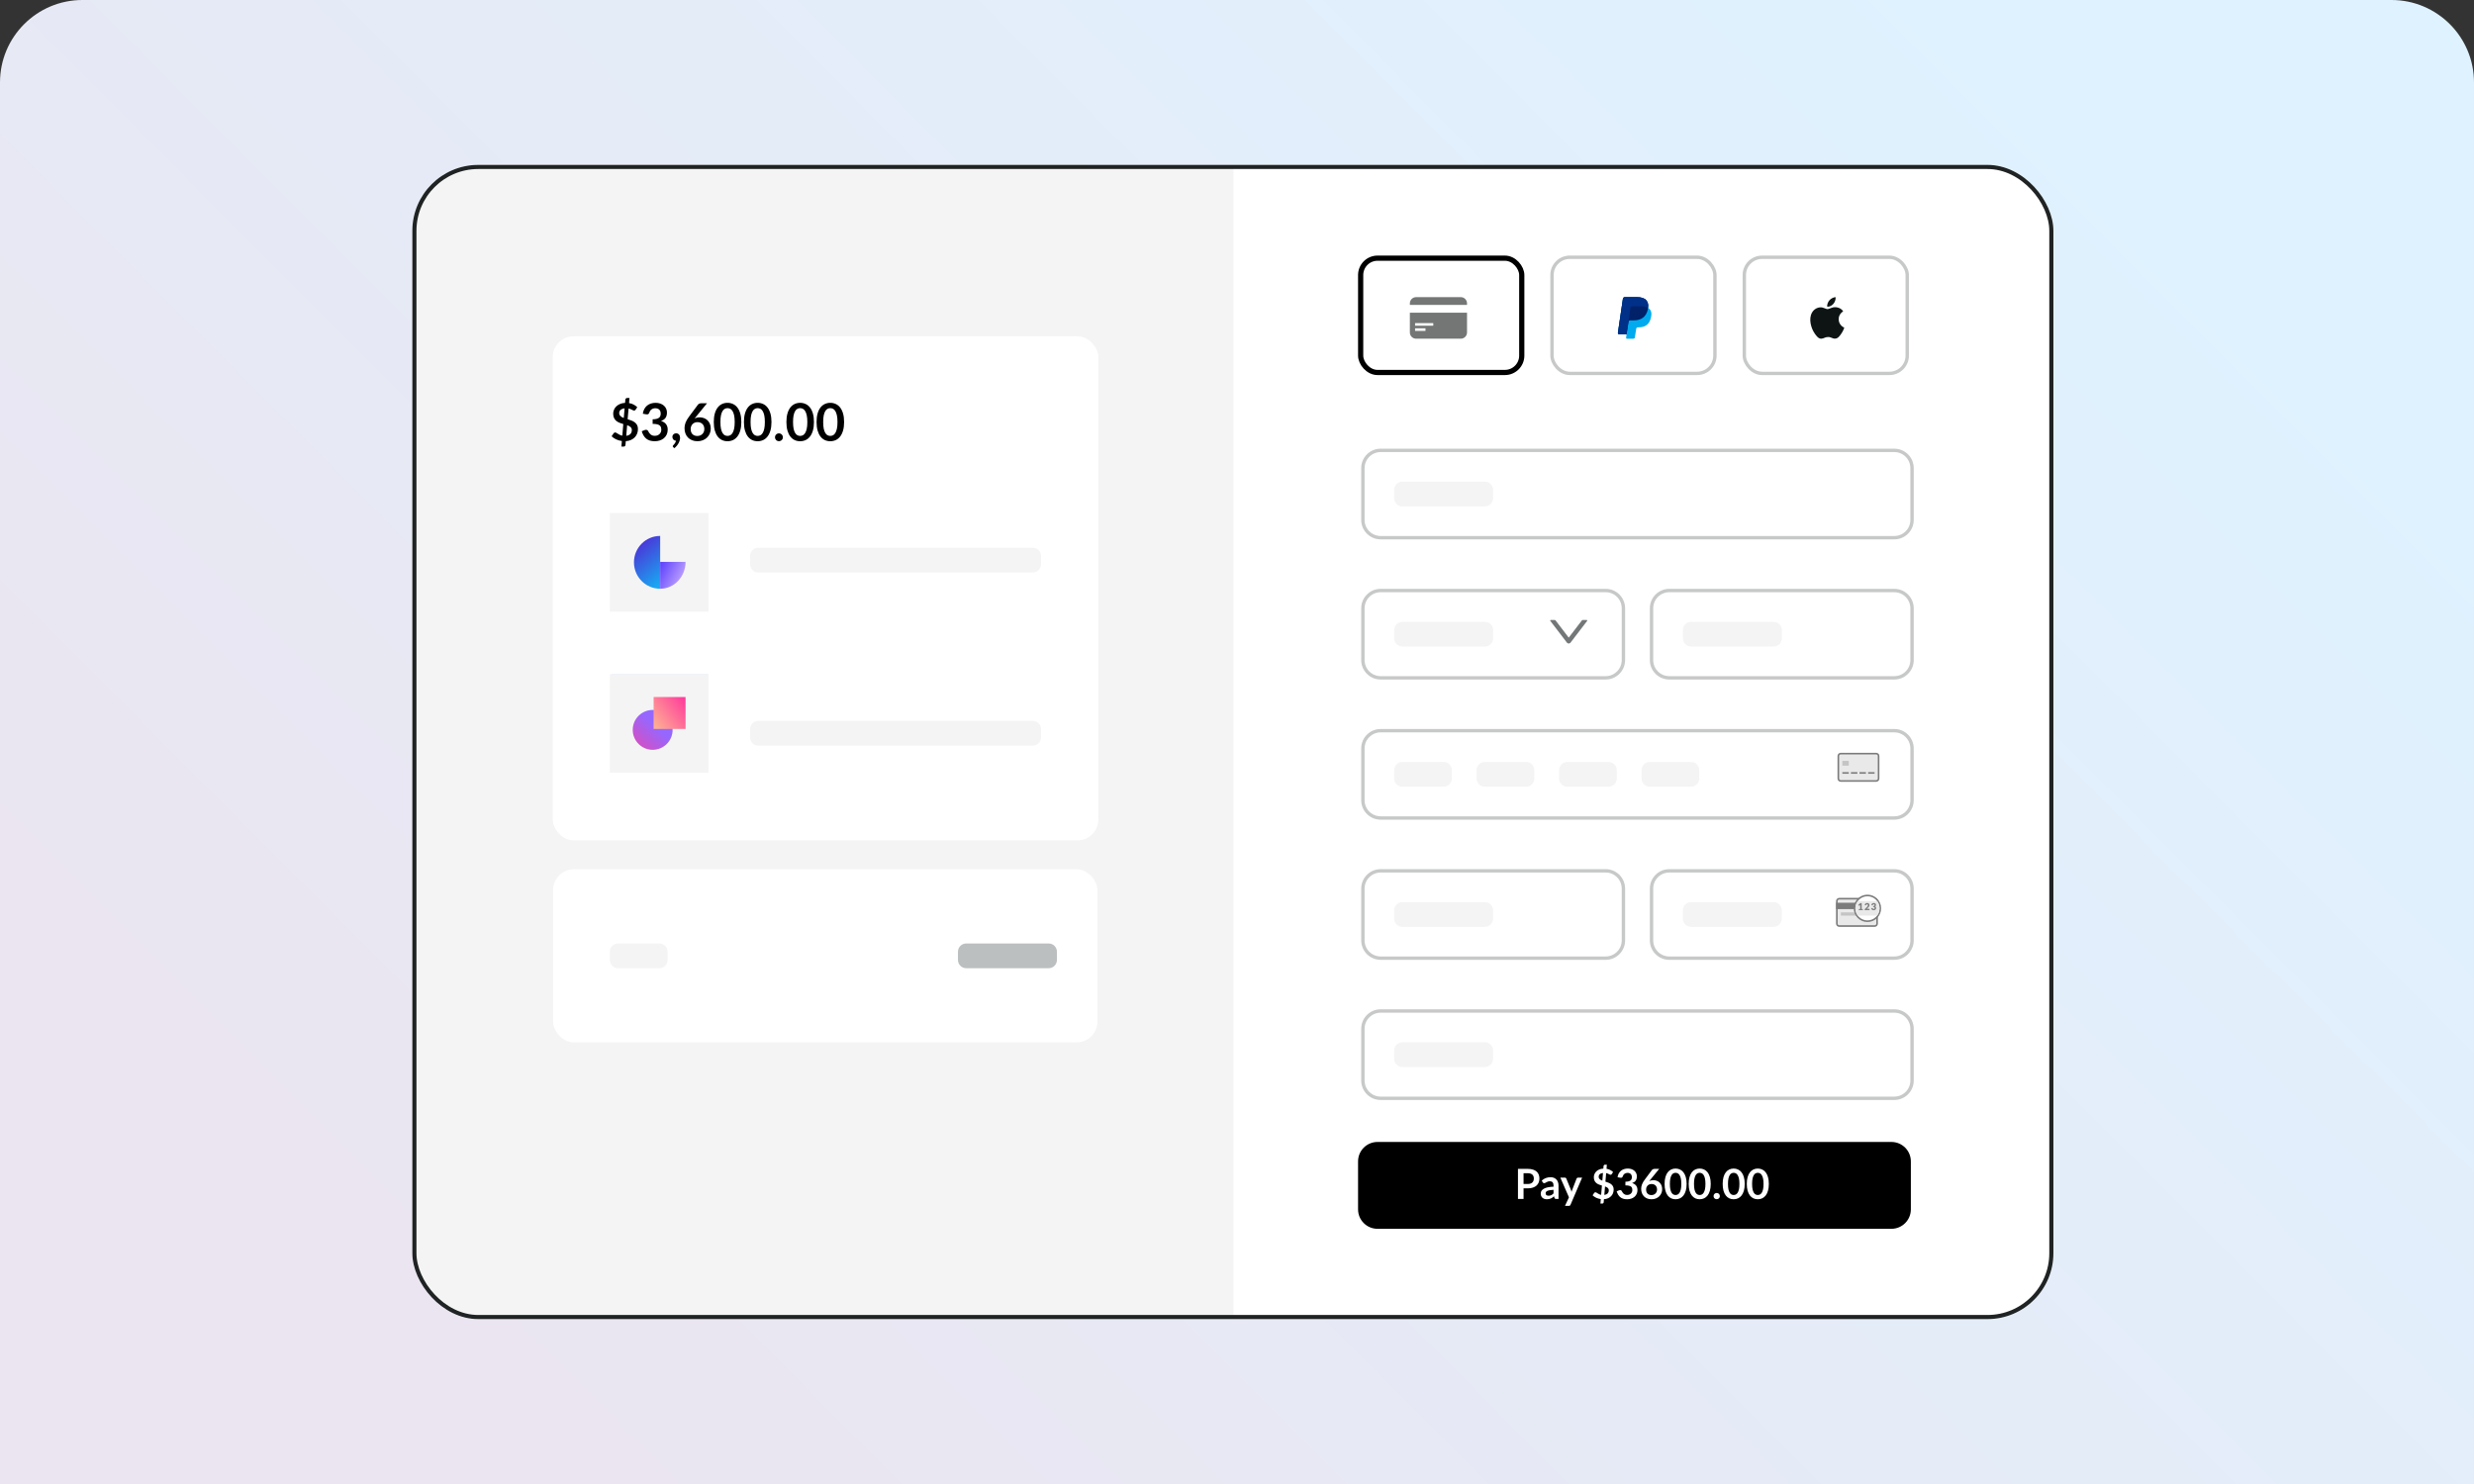 <svg fill="none" height="180" viewBox="0 0 300 180" width="300" xmlns="http://www.w3.org/2000/svg" xmlns:xlink="http://www.w3.org/1999/xlink"><rect x="0" y="0" width="300" height="180" fill="#333333" stroke="none"/><linearGradient id="a" gradientUnits="userSpaceOnUse" x1="240" x2="64.232" y1="0" y2="175.245"><stop offset="0" stop-color="#dff2ff"/><stop offset="1" stop-color="#eae5f0"/></linearGradient><linearGradient id="b" gradientUnits="userSpaceOnUse" x1="82.567" x2="76.713" y1="72.146" y2="65.141"><stop offset="0" stop-color="#00e0ff"/><stop offset="1" stop-color="#541ed2"/></linearGradient><linearGradient id="c" gradientUnits="userSpaceOnUse" x1="83.131" x2="79.558" y1="70.833" y2="69.012"><stop offset=".17" stop-color="#ba9dff"/><stop offset="1" stop-color="#583dff"/></linearGradient><linearGradient id="d" gradientUnits="userSpaceOnUse" x1="75.867" x2="79.627" y1="92.236" y2="88.1"><stop offset="0" stop-color="#ff3f9b"/><stop offset="1" stop-color="#9567ff"/></linearGradient><linearGradient id="e" gradientUnits="userSpaceOnUse" x1="79.258" x2="83.13" y1="87.996" y2="85.065"><stop offset="0" stop-color="#fdb093"/><stop offset="1" stop-color="#ff3f9b"/></linearGradient><clipPath id="f"><path d="m0 10c0-5.523 4.477-10 10-10h280c5.523 0 10 4.477 10 10v170h-300z"/></clipPath><clipPath id="g"><rect height="140" rx="8" width="199" x="50" y="20"/></clipPath><clipPath id="h"><path d="m76.703 84.254h6.828v6.809h-6.828z"/></clipPath><g clip-path="url(#f)"><path d="m0 10c0-5.523 4.477-10 10-10h280c5.523 0 10 4.477 10 10v170h-300z" fill="url(#a)"/><g clip-path="url(#g)"><rect fill="#fff" height="140" rx="8" width="199" x="50" y="20"/><path d="m48.742 15.588h100.829v158.805h-100.829z" fill="#f4f4f4"/><rect fill="#fff" height="61.127" rx="2.521" width="66.169" x="67.023" y="40.796"/><path d="m75.941 52.859c.223-.029.391-.104.504-.224.116-.122.173-.281.173-.476 0-.08-.015-.149-.044-.208-.027-.061-.067-.115-.12-.161-.05-.046-.11-.086-.18-.12s-.145-.065-.227-.095zm-.202-3.33c-.118.015-.217.04-.299.076-.082.034-.149.076-.202.126s-.091.107-.117.17c-.023.063-.035.129-.035.199 0 .08.014.15.041.211.029.059.068.112.117.161.05.046.109.088.176.126.067.036.141.069.221.101zm.369 1.32c.151.046.301.098.451.154.149.055.282.126.4.214.12.088.216.199.29.331.073.13.11.294.11.491 0 .195-.033.379-.098.551-.065.17-.161.321-.287.454-.126.13-.28.237-.463.321-.183.082-.392.13-.627.145l-.038.463c-.002.048-.023.092-.063.132-.038.042-.086.063-.145.063h-.287l.057-.674c-.246-.034-.477-.101-.693-.202-.216-.101-.4-.226-.551-.375l.239-.356c.021-.032.048-.057.082-.076.036-.021.073-.032.114-.032.046 0 .096.017.148.05.053.032.112.069.18.113.067.042.144.085.23.129.086.044.188.077.306.098l.117-1.409c-.149-.042-.297-.091-.444-.148-.145-.057-.276-.131-.394-.224-.116-.095-.209-.213-.28-.356-.071-.143-.107-.321-.107-.536 0-.16.032-.315.095-.466.063-.153.155-.29.277-.41.124-.12.275-.218.454-.296.179-.078.383-.122.614-.132l.035-.397c.004-.05.025-.096.063-.136.038-.04.087-.06.148-.06h.287l-.05.618c.223.036.415.1.577.192.162.09.301.192.419.306l-.189.287c-.027.042-.056.073-.085.095-.029.021-.065.032-.107.032-.032 0-.069-.009-.114-.028-.044-.021-.093-.045-.148-.072-.055-.029-.117-.059-.186-.088-.067-.029-.142-.054-.224-.072zm1.841-.668c.032-.218.092-.41.183-.574.09-.166.203-.303.337-.413.137-.111.292-.194.466-.249.176-.057.365-.085.567-.085.21 0 .399.03.567.091.17.059.315.142.435.249.12.105.211.229.274.372.065.143.098.297.098.463 0 .145-.017.273-.05.384-.032.109-.078.205-.139.287-.061.082-.137.151-.227.208s-.192.104-.306.142c.273.086.477.217.611.394.135.176.202.398.202.665 0 .227-.042.427-.126.602-.084.174-.198.321-.34.441-.143.118-.309.207-.498.268-.187.061-.385.091-.596.091-.229 0-.428-.026-.599-.079-.17-.052-.318-.13-.444-.233-.126-.103-.233-.229-.321-.378-.088-.149-.164-.321-.227-.517l.344-.142c.09-.038.174-.047.252-.028.08.017.138.059.173.126.038.073.079.146.123.217.046.071.101.136.164.192.063.055.137.1.221.136.086.034.188.05.306.05.132 0 .248-.021.346-.063.099-.044.181-.101.246-.17.067-.069.117-.146.148-.23.034-.086.05-.172.05-.258 0-.109-.011-.208-.035-.296-.023-.09-.071-.167-.145-.23-.073-.063-.18-.112-.318-.148-.137-.036-.32-.054-.551-.054v-.555c.191-.002.35-.02.476-.053.126-.034.226-.08.299-.139.076-.061.128-.133.158-.217.029-.084.044-.176.044-.277 0-.214-.06-.377-.18-.488-.12-.111-.279-.167-.479-.167-.092 0-.177.014-.255.041-.078.025-.148.062-.211.11-.061.046-.112.101-.154.164-.042.063-.073.132-.095.208-.036.097-.083.161-.142.192-.057.032-.138.039-.243.022zm3.687 4.058c-.038-.032-.057-.07-.057-.117 0-.017.005-.036.016-.057.013-.021.027-.04.044-.057.023-.025.051-.057.085-.095.034-.036.067-.078.101-.126.034-.046.064-.098.091-.154.029-.055.051-.113.066-.176-.067 0-.128-.011-.183-.035-.055-.025-.102-.059-.142-.101-.038-.042-.068-.091-.091-.148-.021-.057-.032-.119-.032-.186 0-.059.011-.114.032-.164.023-.052.055-.098.095-.136.04-.04.088-.07.145-.091.057-.023.119-.035.186-.035.08 0 .149.015.208.044.061.027.11.066.148.117.04.048.069.105.088.17.021.063.032.13.032.202 0 .101-.016.207-.047.318-.029.111-.073.223-.132.334s-.132.22-.221.325c-.086.105-.185.202-.296.29zm2.75-3.674-.158.195c.088-.044.183-.078.283-.101.103-.025.213-.038.331-.038.172 0 .339.028.501.085.164.057.308.143.432.258.124.113.224.255.299.425.076.17.113.369.113.596 0 .212-.039.412-.117.599-.078.185-.187.347-.328.485-.141.139-.311.248-.51.328-.198.08-.416.12-.655.12-.244 0-.462-.039-.655-.117-.193-.078-.358-.186-.495-.325-.137-.141-.241-.309-.315-.504-.071-.197-.107-.416-.107-.655 0-.214.043-.434.129-.658.088-.227.224-.462.406-.706l1.087-1.459c.038-.051.092-.093.164-.129.073-.036.158-.054.252-.054h.693zm.176 2.316c.124 0 .237-.021.34-.063.105-.042.194-.101.268-.176.076-.076.134-.164.176-.265.042-.103.063-.214.063-.334 0-.13-.02-.247-.06-.35-.04-.105-.097-.193-.17-.265-.073-.074-.162-.129-.265-.167-.103-.038-.216-.057-.34-.057-.124 0-.236.021-.337.063s-.187.101-.258.176c-.071.073-.127.162-.167.265-.04.101-.06.21-.06.328 0 .126.017.242.05.347.036.103.087.191.154.265.069.073.154.131.255.173.101.04.217.06.35.06zm5.332-1.692c0 .397-.043.743-.129 1.037-.084.292-.202.534-.353.725-.149.191-.327.334-.532.429-.204.092-.424.139-.662.139s-.458-.046-.662-.139c-.202-.095-.377-.237-.526-.429-.149-.191-.266-.433-.35-.725-.084-.294-.126-.64-.126-1.037 0-.399.042-.745.126-1.037.084-.292.201-.534.35-.725.149-.191.325-.333.526-.425.204-.095.424-.142.662-.142s.458.047.662.142c.206.092.383.234.532.425.151.191.269.433.353.725.086.292.129.637.129 1.037zm-.803 0c0-.33-.024-.603-.072-.819-.048-.216-.113-.389-.195-.517-.08-.128-.172-.217-.277-.268-.105-.052-.214-.079-.328-.079-.111 0-.22.026-.325.079-.103.05-.194.14-.274.268-.08.128-.144.3-.192.517-.046.216-.069.489-.069.819s.023.603.069.819c.048.216.112.389.192.517.08.128.171.218.274.271.105.051.213.076.325.076.113 0 .223-.025.328-.076.105-.052.197-.143.277-.271.082-.128.147-.3.195-.517.048-.216.072-.489.072-.819zm4.459 0c0 .397-.043.743-.129 1.037-.084.292-.202.534-.353.725-.149.191-.327.334-.532.429-.204.092-.424.139-.662.139s-.458-.046-.662-.139c-.202-.095-.377-.237-.526-.429-.149-.191-.266-.433-.35-.725-.084-.294-.126-.64-.126-1.037 0-.399.042-.745.126-1.037.084-.292.201-.534.35-.725.149-.191.325-.333.526-.425.204-.095.424-.142.662-.142s.458.047.662.142c.206.092.383.234.532.425.151.191.269.433.353.725.086.292.129.637.129 1.037zm-.803 0c0-.33-.024-.603-.072-.819-.048-.216-.113-.389-.195-.517-.08-.128-.172-.217-.277-.268-.105-.052-.214-.079-.328-.079-.111 0-.22.026-.325.079-.103.05-.194.14-.274.268-.08.128-.144.3-.192.517-.046.216-.069.489-.069.819s.023.603.069.819c.048.216.112.389.192.517.08.128.171.218.274.271.105.051.213.076.325.076.113 0 .223-.025.328-.076.105-.052.198-.143.277-.271.082-.128.147-.3.195-.517.048-.216.072-.489.072-.819zm1.232 1.85c0-.065.011-.127.035-.186.025-.059.059-.109.101-.151s.092-.076.151-.101.122-.038.189-.038.129.013.186.038c.059.025.109.059.151.101.044.042.079.092.104.151.025.059.038.121.038.186 0 .067-.013.13-.038.189-.025.057-.06.106-.104.148-.042.042-.092.075-.151.098-.057.025-.119.038-.186.038s-.13-.013-.189-.038c-.059-.023-.109-.056-.151-.098s-.076-.091-.101-.148c-.023-.059-.035-.122-.035-.189zm4.722-1.85c0 .397-.043.743-.129 1.037-.084.292-.202.534-.353.725-.149.191-.327.334-.532.429-.204.092-.424.139-.662.139-.237 0-.458-.046-.662-.139-.202-.095-.377-.237-.526-.429-.149-.191-.266-.433-.35-.725-.084-.294-.126-.64-.126-1.037 0-.399.042-.745.126-1.037.084-.292.201-.534.35-.725.149-.191.325-.333.526-.425.204-.095.424-.142.662-.142.237 0 .458.047.662.142.206.092.383.234.532.425.151.191.269.433.353.725.086.292.129.637.129 1.037zm-.803 0c0-.33-.024-.603-.072-.819-.048-.216-.113-.389-.195-.517-.08-.128-.172-.217-.277-.268-.105-.052-.214-.079-.328-.079-.111 0-.22.026-.325.079-.103.05-.194.14-.274.268-.08.128-.144.3-.192.517-.046.216-.069.489-.069.819s.023.603.069.819c.048.216.112.389.192.517.08.128.171.218.274.271.105.051.213.076.325.076.113 0 .223-.025.328-.076.105-.052.197-.143.277-.271.082-.128.147-.3.195-.517.048-.216.072-.489.072-.819zm4.459 0c0 .397-.043.743-.129 1.037-.084.292-.202.534-.353.725-.149.191-.327.334-.532.429-.204.092-.425.139-.662.139s-.458-.046-.662-.139c-.202-.095-.377-.237-.526-.429-.149-.191-.266-.433-.35-.725-.084-.294-.126-.64-.126-1.037 0-.399.042-.745.126-1.037.084-.292.201-.534.35-.725.149-.191.325-.333.526-.425.204-.095.425-.142.662-.142s.458.047.662.142c.205.092.383.234.532.425.151.191.269.433.353.725.086.292.129.637.129 1.037zm-.803 0c0-.33-.024-.603-.073-.819-.048-.216-.113-.389-.195-.517-.08-.128-.172-.217-.277-.268-.105-.052-.215-.079-.328-.079-.111 0-.22.026-.325.079-.103.05-.194.14-.274.268-.08.128-.144.3-.192.517-.046.216-.069.489-.069.819s.023.603.069.819c.048.216.112.389.192.517.08.128.171.218.274.271.105.051.214.076.325.076.113 0 .223-.025.328-.076.105-.052.197-.143.277-.271.082-.128.147-.3.195-.517.049-.216.073-.489.073-.819z" fill="#000"/><g fill="#f4f4f4"><path d="m90.953 67.438c0-.552.448-1 1-1h33.29c.552 0 1 .448 1 1v1c0 .552-.448 1-1 1h-33.29c-.552 0-1-.448-1-1z"/><path d="m90.953 88.438c0-.552.448-1 1-1h33.29c.552 0 1 .448 1 1v1c0 .552-.448 1-1 1h-33.29c-.552 0-1-.448-1-1z"/><path d="m73.938 62.222h11.973v11.973h-11.973z"/><path d="m0 0h8.192v8.192h-8.192z" transform="translate(75.828 64.112)"/></g><path d="m80.054 65.006c-1.756 0-3.179 1.434-3.179 3.202 0 1.769 1.423 3.203 3.179 3.203z" fill="url(#b)"/><path d="m80.055 71.411c1.699 0 3.077-1.457 3.077-3.255h-3.077z" fill="url(#c)"/><path d="m74.203 81.757h11.607v11.576h-11.607z" fill="#d5e2ff"/><g clip-path="url(#h)"><path d="m77.596 90.188c-.55-.634-.854-1.445-.854-2.284 0-1.987 1.426-3.485 3.317-3.485 1.925 0 3.433 1.526 3.433 3.474 0 .818-.281 1.517-.886 2.198l-.335-.295c.528-.595.774-1.2.774-1.903 0-1.698-1.312-3.028-2.986-3.028-1.637 0-2.87 1.307-2.87 3.039 0 .732.264 1.44.744 1.993z" fill="#0e1414" fill-opacity=".6"/><path d="m78.188 87.669c.43 0 .782.351.782.78v1.835c0 .429-.352.78-.782.78" fill="#f44f7e"/><path d="m77.789 91.064h.425v-3.395h-.368c-.032 0-.057.026-.057.057z" fill="#0e1414"/><path d="m77.779 90.306h-.417c-.032 0-.057-.025-.057-.057v-1.762c0-.032.026-.057.057-.057h.417z" fill="#3a68ce"/><path d="m82.024 87.669c-.43 0-.782.351-.782.78v1.835c0 .429.352.78.782.78" fill="#f44f7e"/><path d="m82.384 91.064h-.368v-3.395h.368c.032 0 .057.026.057.057v3.281c0 .032-.026.057-.057.057z" fill="#0e1414"/><path d="m82.438 90.306h.417c.032 0 .057-.025.057-.057v-1.762c0-.032-.026-.057-.057-.057h-.417z" fill="#3a68ce"/><path d="m83.15 85.959c-.639-1.055-1.788-1.704-3.028-1.704-1.259 0-2.413.651-3.043 1.707-.036.06-.013.138.049.171l.522.284c.059.032.132.011.167-.047.481-.789 1.353-1.275 2.305-1.275.937 0 1.805.487 2.294 1.278.035.057.108.078.167.046l.519-.288c.061-.034.083-.112.047-.172z" fill="#0e1414"/></g><path d="m73.938 81.757h11.973v11.973h-11.973z" fill="#f4f4f4"/><ellipse cx="79.144" cy="88.529" fill="url(#d)" rx="2.417" ry="2.417"/><path d="m79.258 84.542h3.873v3.873h-3.873z" fill="url(#e)"/><rect fill="#fff" height="21" rx="2.521" width="66" x="67.07" y="105.438"/><path d="m73.953 115.437c0-.552.448-.999 1-.999h5c.552 0 1 .447 1 1v1c0 .552-.448 1-1 1h-5c-.552 0-1-.448-1-1z" fill="#f4f4f4"/><path d="m116.164 115.437c0-.552.448-.999 1-.999h10c.552 0 1 .447 1 1v1c0 .552-.448 1-1 1h-10c-.552 0-1-.448-1-1z" fill="#bbbfbf"/><rect height="14.085" opacity=".4" rx="2.154" stroke="#737777" stroke-width=".41" width="19.756" x="188.197" y="31.205"/><rect height="13.864" rx="2.044" stroke="#000" stroke-width=".63" width="19.535" x="164.995" y="31.315"/><rect height="14.085" opacity=".4" rx="2.154" stroke="#737777" stroke-width=".41" width="19.756" x="211.517" y="31.205"/><path d="m222.324 36.849c.175-.217.293-.509.262-.808-.256.013-.568.168-.749.386-.162.186-.306.491-.268.776.287.025.574-.143.755-.354z" fill="#0e1414"/><path d="m222.58 37.26c-.417-.025-.771.235-.971.235-.199 0-.504-.223-.834-.217-.429.006-.828.248-1.046.632-.448.768-.118 1.908.318 2.534.212.31.467.65.803.638.317-.012.442-.205.828-.205s.498.205.834.198c.349-.006.567-.31.778-.62.243-.353.342-.694.349-.713-.007-.006-.673-.26-.679-1.022-.006-.638.523-.942.548-.96-.299-.44-.766-.489-.928-.502z" fill="#0e1414"/><path d="m199.841 37.33c.052-.392 0-.654-.21-.896-.227-.261-.629-.392-1.136-.392h-1.486c-.087 0-.192.093-.21.187l-.611 4.145c0 .075.052.168.139.168h.909l-.052.411c-.018.075.035.131.105.131h.769c.087 0 .175-.056.192-.149v-.056l.157-.971v-.037c.018-.093.105-.168.193-.168h.105c.751 0 1.328-.317 1.503-1.251.087-.392.053-.71-.157-.934-.053-.075-.14-.131-.21-.187z" fill="#0ae"/><path d="m199.841 37.33c.052-.392 0-.654-.21-.896-.227-.261-.629-.392-1.136-.392h-1.486c-.087 0-.192.093-.21.187l-.611 4.145c0 .075.052.168.139.168h.909l.245-1.55-.017.056c.017-.112.104-.187.209-.187h.437c.857 0 1.521-.373 1.731-1.419-.018-.056 0-.075 0-.112z" fill="#012169"/><path d="m197.709 37.33c.017-.056.052-.112.104-.149.035 0 .053-.019.087-.019h1.154c.14 0 .28.019.385.037.035 0 .07 0 .105.019.035.019.07.019.087.037h.053c.052.019.104.056.157.075.052-.392 0-.654-.21-.915s-.612-.373-1.119-.373h-1.503c-.087 0-.192.075-.21.187l-.611 4.145c0 .075.052.168.139.168h.909l.245-1.55z" fill="#003087"/><path clip-rule="evenodd" d="m171.717 36.041c-.417 0-.756.339-.756.756v.189h6.932v-.189c0-.418-.339-.756-.756-.756zm6.176 1.891h-6.932v2.394c0 .418.339.756.756.756h5.42c.417 0 .756-.339.756-.756zm-6.299 1.26h2.205v.315h-2.205zm1.26.629h-1.26v.315h1.26z" fill="#747676" fill-rule="evenodd"/><path d="m165.267 56.781c0-1.19.965-2.154 2.154-2.154h62.283c1.189 0 2.154.964 2.154 2.154v6.283c0 1.19-.965 2.154-2.154 2.154h-62.283c-1.189 0-2.154-.964-2.154-2.154z" opacity=".4" stroke="#737777" stroke-width=".41"/><path d="m169.055 59.422c0-.552.447-1 1-1h10c.552 0 1 .448 1 1v1c0 .552-.448 1-1 1h-10c-.553 0-1-.448-1-1z" fill="#f4f4f4"/><path d="m165.267 73.781c0-1.19.965-2.154 2.154-2.154h27.283c1.189 0 2.154.964 2.154 2.154v6.283c0 1.19-.965 2.154-2.154 2.154h-27.283c-1.189 0-2.154-.964-2.154-2.154z" opacity=".4" stroke="#737777" stroke-width=".41"/><path d="m169.062 76.422c0-.552.448-1 1.001-1h10c.552 0 .999.448.999 1v1c0 .552-.447 1-1 1h-10c-.552 0-1-.448-1-1z" fill="#f4f4f4"/><path d="m190.226 78.054c-.086 0-.167-.04-.218-.107l-2.014-2.633c-.036-.047-.002-.115.057-.115h.467c.044 0 .086.021.113.056l1.595 2.085 1.594-2.085c.027-.035.069-.056.114-.056h.467c.059 0 .093.068.057.115l-2.014 2.633c-.051.067-.132.107-.218.107z" fill="#737777"/><path d="m200.267 73.781c0-1.19.965-2.154 2.154-2.154h27.283c1.189 0 2.154.964 2.154 2.154v6.283c0 1.19-.965 2.154-2.154 2.154h-27.283c-1.189 0-2.154-.964-2.154-2.154z" opacity=".4" stroke="#737777" stroke-width=".41"/><path d="m204.07 76.422c0-.552.448-1 1-1h10c.553 0 1 .448 1 1v1c0 .552-.447 1-1 1h-10c-.552 0-1-.448-1-1z" fill="#f4f4f4"/><path d="m165.267 90.781c0-1.19.965-2.154 2.154-2.154h62.283c1.189 0 2.154.964 2.154 2.154v6.283c0 1.19-.965 2.154-2.154 2.154h-62.283c-1.189 0-2.154-.964-2.154-2.154z" opacity=".4" stroke="#737777" stroke-width=".41"/><path d="m169.055 93.422c0-.552.447-1 1-1h5c.552 0 1 .448 1 1v1c0 .552-.448 1-1 1h-5c-.553 0-1-.448-1-1z" fill="#f4f4f4"/><path d="m179.055 93.422c0-.552.447-1 1-1h5c.552 0 1 .448 1 1v1c0 .552-.448 1-1 1h-5c-.553 0-1-.448-1-1z" fill="#f4f4f4"/><path d="m189.055 93.422c0-.552.447-1 1-1h5c.552 0 1 .448 1 1v1c0 .552-.448 1-1 1h-5c-.553 0-1-.448-1-1z" fill="#f4f4f4"/><path d="m199.055 93.422c0-.552.447-1 1-1h5c.552 0 1 .448 1 1v1c0 .552-.448 1-1 1h-5c-.553 0-1-.448-1-1z" fill="#f4f4f4"/><path d="m222.918 91.699c0-.162.131-.293.293-.293h4.297c.162 0 .293.131.293.293v2.734c0 .162-.131.293-.293.293h-4.297c-.162 0-.293-.131-.293-.293z" fill="#e9e9e9" stroke="#7b7b7b" stroke-width=".195"/><path d="m223.406 92.285h.781v.586h-.781z" fill="#c4c4c4"/><path d="m223.406 93.652h.781v.195h-.781z" fill="#7b7b7b"/><path d="m224.445 93.652h.781v.195h-.781z" fill="#7b7b7b"/><path d="m225.484 93.652h.781v.195h-.781z" fill="#7b7b7b"/><path d="m226.531 93.652h.781v.195h-.781z" fill="#7b7b7b"/><path d="m165.267 107.781c0-1.19.965-2.154 2.154-2.154h27.283c1.189 0 2.154.964 2.154 2.154v6.283c0 1.189-.965 2.154-2.154 2.154h-27.283c-1.189 0-2.154-.965-2.154-2.154z" opacity=".4" stroke="#737777" stroke-width=".41"/><path d="m169.055 110.422c0-.552.447-1 1-1h10c.552 0 1 .448 1 1v1c0 .553-.448 1-1 1h-10c-.553 0-1-.447-1-1z" fill="#f4f4f4"/><path d="m222.738 109.297c0-.162.131-.293.293-.293h4.297c.162 0 .293.131.293.293v2.734c0 .162-.131.293-.293.293h-4.297c-.162 0-.293-.131-.293-.293z" fill="#e9e9e9" stroke="#7b7b7b" stroke-width=".195"/><path d="m222.641 109.492h5.078v.781h-5.078z" fill="#7b7b7b"/><path d="m223.227 110.664h4.102v.391h-4.102z" fill="#c4c4c4"/><path d="m228.012 110.176c0 .863-.7 1.562-1.563 1.562s-1.562-.699-1.562-1.562.699-1.563 1.562-1.563 1.563.7 1.563 1.563z" fill="#fff" stroke="#7b7b7b" stroke-width=".195"/><path clip-rule="evenodd" d="m227.621 111.055c.184-.245.293-.549.293-.879s-.109-.634-.293-.879h-2.344c-.184.245-.293.549-.293.879s.109.634.293.879z" fill="#e9e9e9" fill-rule="evenodd"/><path d="m225.889 110.263v.132h-.486v-.132h.164v-.43c0-.011 0-.022.001-.033 0-.012.001-.023.001-.034l-.097.081c-.009.006-.017.01-.026.012-.008.001-.016.001-.023 0-.008-.002-.014-.004-.02-.008s-.01-.007-.013-.011l-.057-.077.266-.223h.15v.723zm.753-.033c.02 0 .035.006.047.017.011.01.017.024.017.042v.106h-.6v-.059c0-.011.002-.023.007-.036.004-.013.012-.025.024-.036l.246-.247c.021-.021.04-.042.055-.061.016-.019.029-.038.039-.056.01-.019.018-.037.023-.056.005-.018.008-.038.008-.059 0-.034-.009-.06-.025-.078s-.041-.027-.074-.027c-.027 0-.05.007-.068.021-.019.014-.032.032-.039.053-.008.022-.019.036-.032.043s-.032.008-.057.005l-.096-.017c.007-.043.018-.08.036-.112.018-.031.04-.058.066-.079.027-.021.057-.037.091-.047s.071-.016.11-.016c.042 0 .08.007.113.019.034.012.063.029.087.051s.042.048.054.079c.013.03.02.063.02.099 0 .032-.005.06-.014.087-.008.027-.02.052-.035.076-.016.024-.033.047-.054.07-.02.022-.041.045-.064.068l-.167.171c.022-.007.043-.012.064-.015.021-.004.041-.006.059-.006zm.277-.445c.006-.043.018-.08.036-.112.018-.031.04-.058.066-.079s.057-.037.091-.047.07-.016.109-.016c.042 0 .08.007.113.019.033.011.06.027.083.048.023.02.04.044.052.071.011.026.017.054.017.084 0 .027-.003.051-.008.071-.006.021-.014.039-.025.054-.01.015-.024.027-.04.038-.015.01-.033.019-.053.026.094.033.141.097.141.193 0 .045-.008.085-.024.118-.017.034-.039.062-.066.084-.028.022-.06.039-.096.051-.036.01-.074.016-.114.016s-.076-.004-.108-.013-.06-.023-.084-.041c-.025-.019-.047-.043-.065-.071-.019-.029-.035-.064-.049-.104l.081-.032c.021-.009.041-.011.059-.007s.031.013.039.027c.017.033.036.056.055.071.02.014.043.022.07.022.02 0 .038-.004.053-.01.015-.007.027-.016.037-.027s.018-.023.023-.037c.005-.013.008-.027.008-.041 0-.019-.002-.035-.004-.049-.003-.015-.01-.028-.021-.038-.012-.011-.03-.019-.054-.025-.023-.005-.056-.008-.098-.008v-.126c.035 0 .064-.002.086-.008.022-.005.039-.013.05-.022.012-.01.02-.022.024-.035.004-.014.006-.029.006-.045 0-.034-.008-.06-.024-.078s-.041-.027-.074-.027c-.027 0-.05.007-.069.021-.018.014-.031.032-.038.053-.008.022-.019.036-.032.043s-.032.008-.057.005z" fill="#7b7b7b"/><path d="m200.267 107.781c0-1.19.965-2.154 2.154-2.154h27.283c1.189 0 2.154.964 2.154 2.154v6.283c0 1.189-.965 2.154-2.154 2.154h-27.283c-1.189 0-2.154-.965-2.154-2.154z" opacity=".4" stroke="#737777" stroke-width=".41"/><path d="m204.062 110.422c0-.552.448-1 1.001-1h10c.552 0 .999.448.999 1v1c0 .553-.447 1-1 1h-10c-.552 0-1-.447-1-1z" fill="#f4f4f4"/><path d="m165.267 124.781c0-1.19.965-2.154 2.154-2.154h62.283c1.189 0 2.154.964 2.154 2.154v6.283c0 1.189-.965 2.154-2.154 2.154h-62.283c-1.189 0-2.154-.965-2.154-2.154z" opacity=".4" stroke="#737777" stroke-width=".41"/><path d="m169.055 127.422c0-.552.447-1 1-1h10c.552 0 1 .448 1 1v1c0 .553-.448 1-1 1h-10c-.553 0-1-.447-1-1z" fill="#f4f4f4"/><path d="m164.68 140.87c0-1.302 1.056-2.358 2.358-2.358h62.317c1.302 0 2.358 1.056 2.358 2.358v5.817c0 1.303-1.056 2.359-2.358 2.359h-62.317c-1.302 0-2.358-1.056-2.358-2.359z" fill="#000"/><path d="m185.255 143.61c.124 0 .233-.015.325-.045.093-.032.169-.077.229-.134.063-.059.109-.129.139-.212.03-.084.045-.177.045-.28 0-.097-.015-.185-.045-.264s-.076-.146-.136-.202c-.061-.055-.137-.097-.229-.126-.093-.03-.202-.045-.328-.045h-.507v1.308zm0-1.833c.244 0 .454.029.633.086.178.057.325.137.441.24.116.102.201.225.257.368.057.142.086.299.086.468 0 .177-.03.339-.089.487-.058.146-.147.272-.264.378-.118.106-.266.188-.444.247-.176.059-.383.088-.62.088h-.507v1.283h-.678v-3.645zm3.126 2.541c-.18.009-.331.025-.454.048-.123.022-.221.051-.295.086s-.127.076-.159.123-.048.099-.048.154c0 .109.032.188.096.235.066.047.151.07.255.07.127 0 .237-.023.33-.068.094-.047.186-.118.275-.212zm-1.427-1.121c.297-.273.655-.409 1.074-.409.151 0 .286.025.406.076.119.049.22.117.302.207.082.087.145.192.187.315.043.122.065.257.065.403v1.633h-.282c-.059 0-.104-.008-.136-.025-.032-.018-.057-.054-.076-.108l-.055-.187c-.066.059-.13.111-.192.157-.062.043-.127.08-.194.11-.067.031-.139.053-.217.068-.075.017-.159.026-.252.026-.109 0-.21-.015-.302-.043-.093-.03-.173-.075-.24-.134s-.119-.132-.156-.219-.056-.189-.056-.305c0-.066.011-.13.033-.194.022-.066.057-.128.106-.187.05-.059.115-.114.194-.166s.176-.098.29-.136c.116-.039.25-.07.403-.093.153-.026.328-.041.525-.046v-.151c0-.173-.037-.301-.111-.383-.074-.084-.181-.126-.32-.126-.101 0-.185.012-.252.035-.066.024-.124.05-.174.081-.051.028-.097.054-.139.078-.04.023-.086.035-.136.035-.044 0-.081-.011-.111-.033-.03-.023-.055-.05-.073-.08zm4.896-.361-1.409 3.297c-.019.044-.043.077-.073.099-.029.023-.073.035-.134.035h-.464l.484-1.039-1.046-2.392h.547c.049 0 .087.012.114.035.028.024.049.051.063.081l.549 1.341c.019.045.034.091.046.136.013.046.026.092.037.139.016-.047.031-.093.046-.139.015-.047.032-.093.05-.138l.519-1.339c.014-.034.036-.061.066-.083.032-.022.067-.033.106-.033zm2.69 2.1c.178-.024.313-.083.404-.179.092-.098.138-.224.138-.381 0-.064-.012-.119-.035-.166-.022-.049-.054-.092-.096-.129-.04-.037-.088-.069-.144-.095-.055-.027-.116-.053-.181-.076zm-.161-2.665c-.094.012-.174.032-.24.061-.065.027-.119.06-.161.101-.042.04-.073.086-.093.136-.019.05-.028.103-.028.159 0 .064.011.12.033.169.023.047.054.09.093.128.04.037.087.071.141.101.054.029.113.055.177.081zm.295 1.057c.121.037.241.078.36.123.12.044.226.101.32.172.096.07.173.158.232.264.059.104.089.236.089.393s-.027.304-.079.442c-.052.136-.128.257-.229.363-.101.104-.224.189-.371.257-.146.065-.313.104-.501.116l-.03.37c-.002.039-.019.074-.051.106-.03.034-.069.05-.116.05h-.229l.045-.539c-.196-.027-.381-.081-.554-.161-.173-.081-.32-.181-.441-.3l.191-.285c.017-.025.039-.045.066-.061.028-.016.058-.025.09-.025.037 0 .077.014.119.041.042.025.09.055.144.09.053.034.115.068.184.104.068.035.15.061.244.078l.093-1.127c-.119-.034-.237-.073-.355-.118-.116-.046-.221-.105-.315-.179-.093-.076-.167-.171-.225-.285-.057-.115-.085-.257-.085-.429 0-.127.025-.252.075-.373.051-.123.125-.232.222-.328.099-.095.22-.174.363-.236.143-.063.307-.098.492-.106l.027-.318c.004-.04.021-.076.051-.108s.07-.048.118-.048h.23l-.041.494c.179.028.332.08.462.154.129.072.241.153.335.244l-.151.229c-.022.034-.045.059-.068.076-.024.017-.052.025-.086.025-.025 0-.056-.007-.091-.022-.035-.017-.075-.037-.118-.058-.044-.024-.094-.047-.149-.071-.054-.023-.113-.043-.179-.058zm1.472-.535c.025-.175.074-.327.146-.459.073-.132.163-.242.27-.33.109-.089.234-.155.373-.199.141-.045.293-.068.454-.068.168 0 .319.024.454.073.136.047.252.114.348.199.095.084.168.183.219.298.052.114.078.238.078.37 0 .116-.013.219-.04.308-.026.087-.062.164-.111.229-.049.066-.109.121-.182.167-.072.045-.153.083-.244.113.218.069.381.174.489.315.107.141.161.319.161.532 0 .181-.033.342-.101.481-.067.14-.158.258-.272.353-.114.094-.247.166-.398.215-.15.048-.309.073-.477.073-.183 0-.342-.021-.479-.063-.136-.042-.254-.105-.355-.187s-.187-.183-.257-.302c-.071-.12-.131-.257-.182-.414l.275-.113c.072-.03.14-.038.202-.023.064.014.11.047.138.101.031.059.063.117.099.174.037.057.08.108.131.154.05.043.109.079.176.108.069.027.151.04.245.04.106 0 .198-.016.277-.05.079-.035.145-.081.197-.136.053-.056.093-.117.118-.184.027-.069.041-.138.041-.207 0-.087-.01-.166-.028-.237-.019-.072-.057-.133-.116-.184-.059-.05-.144-.09-.255-.118-.109-.029-.256-.043-.441-.043v-.444c.153-.001.28-.016.381-.043s.18-.063.239-.111c.061-.048.103-.106.126-.173.024-.068.036-.142.036-.222 0-.172-.048-.302-.144-.391s-.224-.134-.383-.134c-.074 0-.142.011-.204.033-.063.02-.119.05-.169.088-.049.037-.09.081-.124.131-.033.051-.059.106-.076.167-.028.077-.066.128-.113.154-.045.025-.11.031-.194.017zm3.968.308-.126.156c.071-.035.146-.062.227-.081.082-.02.171-.03.265-.03.138 0 .271.023.401.068.131.046.246.114.345.207.099.091.179.204.239.34.061.136.091.295.091.477 0 .169-.031.329-.093.479-.062.147-.15.277-.262.388-.113.111-.249.198-.409.262-.158.064-.332.096-.524.096-.195 0-.37-.031-.524-.094-.155-.062-.287-.148-.396-.259-.109-.113-.193-.247-.252-.404-.057-.157-.086-.332-.086-.524 0-.171.035-.347.104-.527.07-.181.179-.369.325-.564l.869-1.167c.031-.041.074-.075.131-.104.059-.028.126-.043.202-.043h.555zm.141 1.853c.1 0 .19-.017.273-.051.084-.034.155-.081.214-.141.06-.061.107-.131.141-.212.034-.082.05-.171.05-.267 0-.104-.015-.197-.047-.28-.032-.084-.078-.154-.137-.212-.058-.058-.129-.103-.211-.133-.083-.03-.173-.046-.272-.046-.1 0-.19.017-.27.051-.081.034-.15.081-.207.141-.057.059-.102.129-.134.212-.031.08-.047.168-.047.262 0 .101.013.193.04.277.029.083.07.153.123.212.056.059.124.105.205.139.08.032.174.048.279.048zm4.266-1.354c0 .317-.035.594-.103.829-.068.234-.162.427-.283.58-.119.153-.261.267-.426.343-.163.074-.339.111-.529.111s-.366-.037-.53-.111c-.161-.076-.301-.19-.42-.343-.12-.153-.213-.346-.28-.58-.067-.235-.101-.512-.101-.829 0-.319.034-.596.101-.829.067-.234.16-.427.28-.58.119-.153.259-.267.42-.34.164-.076.34-.114.53-.114s.366.038.529.114c.165.073.307.187.426.34.121.153.215.346.283.58.068.233.103.51.103.829zm-.643 0c0-.264-.019-.482-.058-.655-.039-.174-.091-.311-.156-.414-.064-.102-.138-.174-.222-.214-.084-.042-.171-.063-.262-.063-.089 0-.176.021-.26.063-.082.04-.155.112-.219.214-.064.103-.115.24-.154.414-.037.173-.055.391-.055.655s.018.482.055.655c.039.173.09.311.154.414.064.102.137.174.219.216.084.041.171.061.26.061.091 0 .178-.02.262-.061.084-.042.158-.114.222-.216.065-.103.117-.241.156-.414s.058-.391.058-.655zm3.567 0c0 .317-.034.594-.103.829-.067.234-.161.427-.282.58-.12.153-.262.267-.426.343-.163.074-.34.111-.53.111s-.366-.037-.529-.111c-.161-.076-.302-.19-.421-.343s-.213-.346-.28-.58c-.067-.235-.101-.512-.101-.829 0-.319.034-.596.101-.829.067-.234.161-.427.28-.58s.26-.267.421-.34c.163-.076.339-.114.529-.114s.367.038.53.114c.164.073.306.187.426.34.121.153.215.346.282.58.069.233.103.51.103.829zm-.642 0c0-.264-.02-.482-.058-.655-.039-.174-.091-.311-.157-.414-.064-.102-.138-.174-.222-.214-.084-.042-.171-.063-.262-.063-.089 0-.175.021-.259.063-.083.04-.156.112-.22.214-.064.103-.115.24-.153.414-.037.173-.056.391-.056.655s.019.482.056.655c.038.173.089.311.153.414.064.102.137.174.22.216.084.041.17.061.259.061.091 0 .178-.02.262-.061.084-.042.158-.114.222-.216.066-.103.118-.241.157-.414.038-.173.058-.391.058-.655zm.985 1.48c0-.053.01-.102.028-.149.02-.047.047-.088.081-.121.033-.034.074-.061.121-.081s.097-.03.151-.03.103.01.149.03c.047.02.087.047.121.081.035.033.063.074.083.121s.03.096.03.149-.01.104-.03.151c-.02.045-.048.085-.083.118-.034.034-.074.06-.121.078-.046.021-.095.031-.149.031s-.104-.01-.151-.031c-.047-.018-.088-.044-.121-.078-.034-.033-.061-.073-.081-.118-.018-.047-.028-.098-.028-.151zm3.778-1.48c0 .317-.034.594-.103.829-.068.234-.162.427-.283.58-.119.153-.261.267-.426.343-.163.074-.339.111-.529.111s-.366-.037-.529-.111c-.162-.076-.302-.19-.421-.343-.12-.153-.213-.346-.28-.58-.067-.235-.101-.512-.101-.829 0-.319.034-.596.101-.829.067-.234.16-.427.28-.58.119-.153.259-.267.421-.34.163-.076.339-.114.529-.114s.366.038.529.114c.165.073.307.187.426.34.121.153.215.346.283.58.069.233.103.51.103.829zm-.643 0c0-.264-.019-.482-.058-.655-.038-.174-.09-.311-.156-.414-.064-.102-.138-.174-.222-.214-.084-.042-.171-.063-.262-.063-.089 0-.176.021-.26.063-.082.04-.155.112-.219.214-.064.103-.115.24-.154.414-.037.173-.055.391-.055.655s.018.482.055.655c.039.173.09.311.154.414.064.102.137.174.219.216.084.041.171.061.26.061.091 0 .178-.02.262-.061.084-.042.158-.114.222-.216.066-.103.118-.241.156-.414.039-.173.058-.391.058-.655zm3.567 0c0 .317-.034.594-.103.829-.067.234-.161.427-.282.58-.12.153-.262.267-.426.343-.163.074-.34.111-.53.111-.189 0-.366-.037-.529-.111-.161-.076-.302-.19-.421-.343s-.212-.346-.28-.58c-.067-.235-.1-.512-.1-.829 0-.319.033-.596.1-.829.068-.234.161-.427.28-.58s.26-.267.421-.34c.163-.076.34-.114.529-.114.19 0 .367.038.53.114.164.073.306.187.426.34.121.153.215.346.282.58.069.233.103.51.103.829zm-.642 0c0-.264-.02-.482-.058-.655-.039-.174-.091-.311-.157-.414-.063-.102-.137-.174-.221-.214-.084-.042-.172-.063-.263-.063-.089 0-.175.021-.259.063-.083.04-.156.112-.219.214-.064.103-.116.24-.154.414-.037.173-.056.391-.056.655s.019.482.056.655c.038.173.09.311.154.414.063.102.136.174.219.216.084.041.17.061.259.061.091 0 .179-.02.263-.061.084-.042.158-.114.221-.216.066-.103.118-.241.157-.414.038-.173.058-.391.058-.655z" fill="#fff"/></g><rect height="139.5" rx="7.75" stroke="#202323" stroke-width=".5" width="198.5" x="50.25" y="20.25"/></g></svg>
